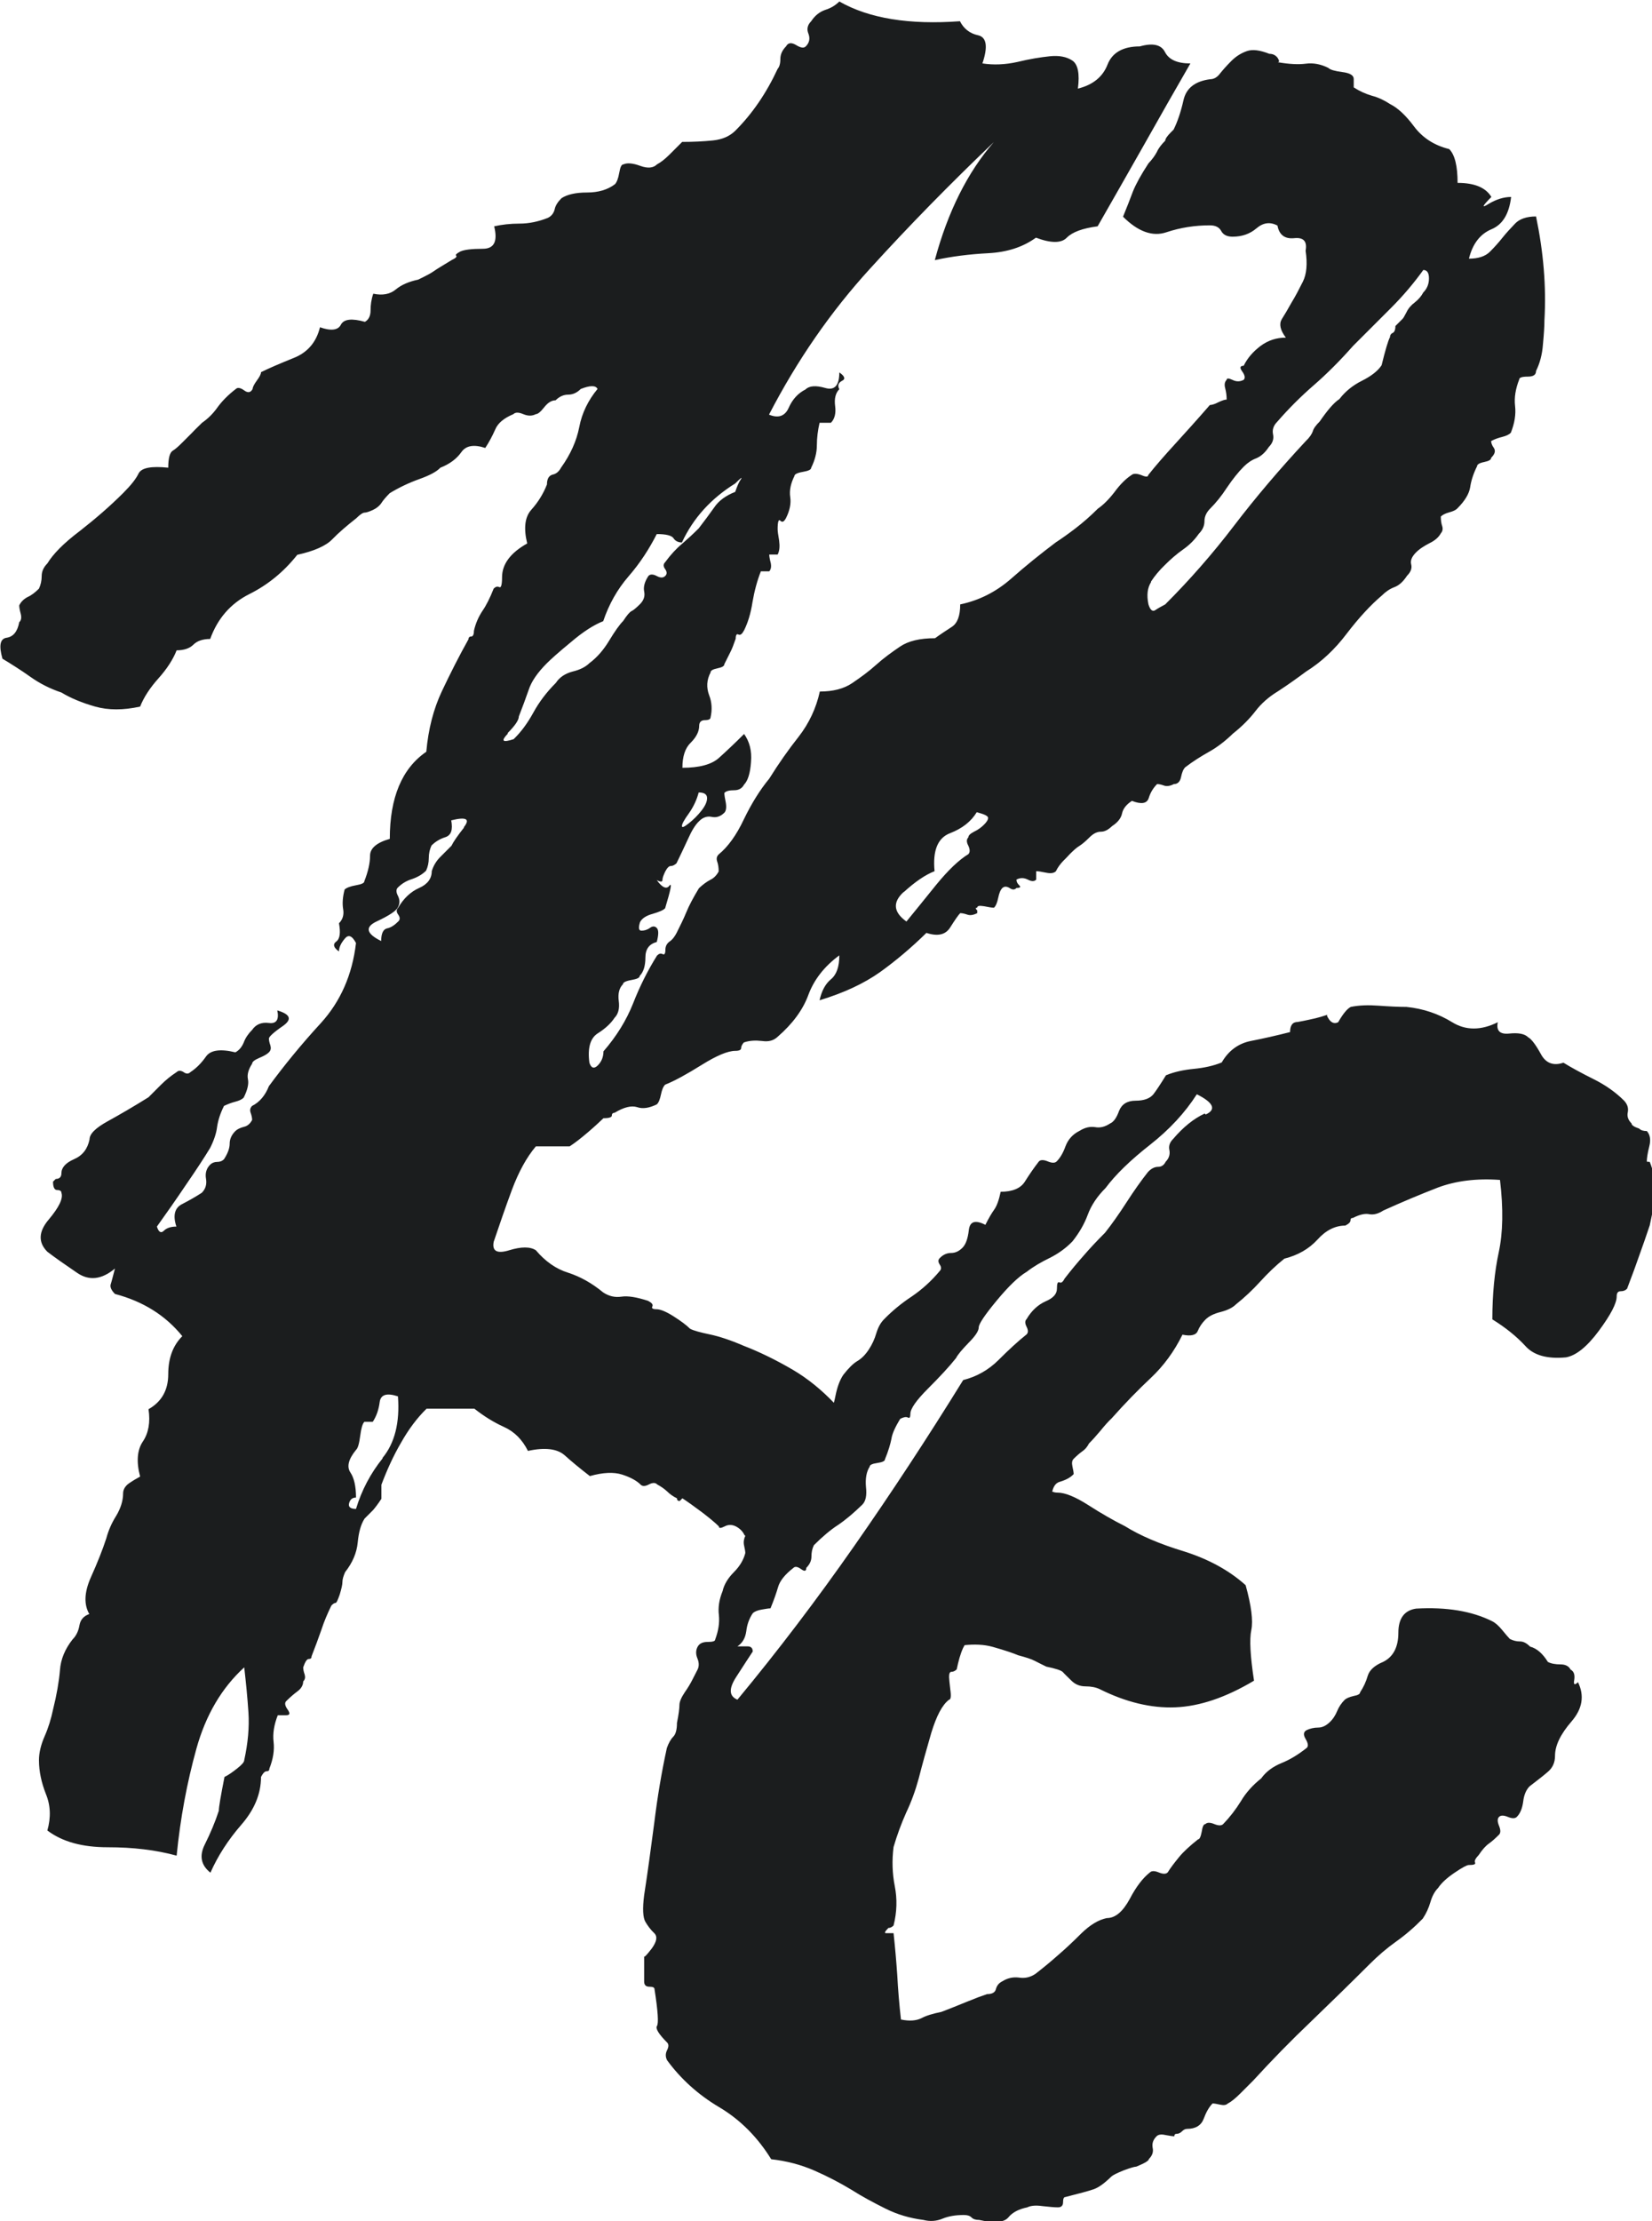 <svg viewBox="0 0 66.96 90" xmlns="http://www.w3.org/2000/svg" data-name="Layer 2" id="Layer_2">
  <defs>
    <style>
      .cls-1 {
        fill: #1b1d1e;
      }
    </style>
  </defs>
  <g data-name="Layer 1" id="Layer_1-2">
    <path d="M66.75,47.07c0-.14.03-.34.1-.62.07-.27.03-.48-.1-.62-.14,0-.24-.03-.31-.1-.21-.07-.31-.14-.31-.21-.14-.14-.19-.29-.15-.46.03-.17-.02-.32-.15-.46-.34-.34-.75-.63-1.23-.87-.48-.24-.89-.46-1.23-.67-.41.14-.72.02-.92-.36-.21-.38-.38-.6-.51-.67-.14-.14-.39-.19-.77-.15-.38.04-.53-.12-.46-.46-.68.34-1.3.34-1.85,0-.55-.34-1.17-.55-1.85-.62-.34,0-.72-.02-1.13-.05-.41-.03-.79-.02-1.13.05-.14.07-.31.27-.51.62-.14.07-.26.03-.36-.1-.1-.14-.12-.21-.05-.21-.21.07-.38.12-.51.15-.14.03-.38.09-.72.15-.21,0-.31.14-.31.41-.55.14-1.08.26-1.59.36-.51.1-.91.4-1.18.87-.34.14-.72.22-1.13.26-.41.04-.79.12-1.13.26-.21.34-.38.6-.51.77-.14.17-.38.26-.72.26s-.56.14-.67.41c-.1.28-.22.45-.36.51-.21.14-.41.19-.62.15-.21-.03-.41.02-.62.15-.28.14-.46.34-.57.62-.1.28-.22.48-.36.62-.07.07-.19.07-.36,0-.17-.07-.29-.07-.36,0-.21.27-.4.55-.57.82-.17.27-.5.41-.98.41-.07.34-.16.58-.26.72-.1.14-.22.34-.36.62-.41-.21-.63-.14-.67.21-.04.34-.12.58-.26.72-.14.14-.29.21-.46.21s-.33.07-.46.21c-.07.07-.07.15,0,.26.07.1.07.19,0,.26-.34.41-.72.75-1.13,1.03-.41.27-.79.58-1.13.93-.14.14-.24.33-.31.56-.07.24-.17.46-.31.67-.14.21-.29.36-.46.46-.17.1-.36.29-.57.56-.14.21-.24.48-.31.82-.02.12-.05.22-.07.31-.49-.51-1.04-.97-1.67-1.34-.72-.42-1.39-.74-1.99-.97-.53-.23-.99-.38-1.37-.46-.38-.08-.65-.15-.8-.23-.15-.15-.38-.32-.68-.51-.3-.19-.53-.28-.68-.28s-.21-.04-.17-.11c.04-.08-.02-.15-.17-.23-.46-.15-.82-.21-1.08-.17-.27.04-.51-.02-.74-.17-.46-.38-.93-.64-1.42-.8-.49-.15-.93-.46-1.31-.91-.23-.15-.59-.15-1.08,0-.49.15-.7.04-.63-.34.23-.68.47-1.38.74-2.11.27-.72.59-1.31.97-1.76h1.37c.23-.15.47-.34.74-.57.27-.23.47-.42.63-.57.23,0,.34-.04.34-.11s.04-.11.11-.11c.38-.23.68-.3.91-.23.23.08.49.04.8-.11.08-.07.13-.21.17-.4.04-.19.09-.32.17-.4.38-.15.87-.42,1.48-.8.61-.38,1.06-.57,1.37-.57.15,0,.23-.04.23-.11s.04-.15.11-.23c.23-.08.47-.09.74-.06.27.04.47-.02.63-.17.61-.53,1.03-1.1,1.25-1.71.23-.61.64-1.14,1.25-1.59,0,.46-.11.78-.34.97-.23.19-.38.48-.46.85.99-.3,1.8-.68,2.45-1.14.64-.46,1.27-.99,1.88-1.59.46.15.78.08.97-.23.19-.3.32-.49.4-.57.08,0,.17.02.29.06.11.04.24.02.4-.06v-.11c-.08-.08-.08-.11,0-.11,0-.08.09-.09.28-.06.19.04.32.06.4.06.08-.08.13-.21.17-.4.04-.19.09-.32.17-.4.08-.07.17-.07.29,0,.11.08.21.08.28,0,.15,0,.19-.04.11-.11-.08-.08-.11-.15-.11-.23.15-.08.3-.08.46,0,.15.08.27.08.34,0v-.34c.08,0,.21.02.4.06.19.04.32.02.4-.06.07-.15.17-.28.28-.4.11-.11.21-.21.28-.29.15-.15.28-.27.4-.34.11-.07.25-.19.4-.34.15-.15.3-.23.46-.23s.3-.08.46-.23c.23-.15.36-.32.4-.51.04-.19.17-.36.4-.51.38.15.61.11.68-.11.07-.23.19-.42.34-.57.08,0,.17.02.28.06.11.04.25.02.4-.06.15,0,.25-.09.29-.28.04-.19.09-.32.17-.4.3-.23.63-.44.97-.63.34-.19.66-.44.97-.74.38-.3.68-.61.91-.91.23-.3.53-.57.91-.8.46-.3.83-.57,1.14-.8.61-.38,1.16-.89,1.65-1.54.49-.64.97-1.16,1.42-1.54.15-.15.32-.27.51-.34.19-.07.36-.23.51-.46.15-.15.21-.3.17-.46-.04-.15.02-.3.17-.46s.34-.28.57-.4c.23-.11.38-.25.46-.4.07-.08.09-.17.06-.28-.04-.11-.06-.25-.06-.4.07-.07.19-.13.34-.17.15-.04.27-.09.34-.17.3-.3.47-.59.51-.85.04-.27.13-.55.28-.85,0-.07.09-.13.29-.17.19-.04.28-.09.28-.17.15-.15.19-.28.11-.4-.08-.11-.11-.21-.11-.28.15-.08.3-.13.46-.17.15-.04.27-.09.34-.17.15-.38.21-.74.17-1.08-.04-.34.02-.7.17-1.08,0-.07.11-.11.34-.11s.34-.07.34-.23c.15-.3.25-.66.28-1.08.04-.42.06-.74.06-.97.08-1.37-.04-2.77-.34-4.21-.38,0-.67.1-.85.29s-.36.38-.51.57c-.15.19-.32.38-.51.57-.19.19-.48.28-.85.28.15-.61.46-1,.91-1.19.46-.19.72-.63.8-1.31-.3,0-.61.1-.91.28-.3.19-.27.1.11-.28-.23-.38-.68-.57-1.37-.57,0-.68-.11-1.14-.34-1.37-.61-.15-1.08-.46-1.42-.91-.34-.46-.67-.76-.97-.91-.23-.15-.47-.27-.74-.34-.27-.08-.51-.19-.74-.34v-.34c0-.15-.15-.24-.46-.28-.3-.04-.49-.09-.57-.17-.3-.15-.61-.21-.91-.17-.3.04-.68.02-1.14-.06.07,0,.07-.06,0-.17-.08-.11-.19-.17-.34-.17-.38-.15-.68-.19-.91-.11-.23.08-.44.21-.63.4-.19.19-.34.36-.46.51-.11.15-.25.23-.4.23-.61.08-.97.36-1.08.85-.11.49-.25.89-.4,1.19l-.11.11c-.15.15-.23.27-.23.34-.15.15-.27.3-.34.46-.08.15-.19.3-.34.46-.3.46-.51.84-.63,1.14-.11.3-.25.65-.4,1.02.61.61,1.2.82,1.76.63.57-.19,1.16-.28,1.76-.28.23,0,.38.08.46.23.08.15.23.23.46.23.38,0,.7-.11.97-.34.27-.23.55-.27.85-.11.07.38.3.55.68.51.38-.04.53.13.46.51.08.53.04.95-.11,1.25-.15.3-.3.59-.46.85-.15.27-.28.49-.4.68-.11.19-.06.44.17.74-.38,0-.72.11-1.03.34-.3.23-.53.49-.68.8-.15,0-.17.08-.06.23.11.15.13.27.06.34-.15.08-.3.08-.46,0-.15-.07-.23-.07-.23,0-.08.08-.1.19-.06.34.04.15.06.3.06.46-.08,0-.19.04-.34.11-.15.08-.27.11-.34.11-.53.61-1.01,1.14-1.42,1.59-.42.46-.78.87-1.08,1.25,0,.08-.1.08-.28,0-.19-.07-.32-.07-.4,0-.23.15-.46.38-.68.68-.23.3-.46.53-.68.68-.3.3-.61.57-.91.8-.3.23-.57.42-.8.57-.61.46-1.22.95-1.82,1.48-.61.53-1.29.87-2.05,1.03,0,.46-.11.76-.34.91-.23.15-.46.3-.68.46-.61,0-1.08.11-1.42.34-.34.23-.67.47-.97.74-.3.27-.63.51-.97.74-.34.23-.78.34-1.31.34-.15.68-.44,1.29-.85,1.82-.42.53-.82,1.1-1.2,1.71-.38.46-.72,1.01-1.03,1.65-.3.64-.65,1.12-1.02,1.42-.08.08-.1.17-.06.29.04.11.06.25.06.4-.08.15-.19.27-.34.34-.15.08-.3.19-.46.34-.23.38-.4.7-.51.97-.11.27-.25.55-.4.85-.08.15-.17.27-.28.34-.11.08-.17.19-.17.34s-.04.21-.11.17c-.08-.04-.15-.02-.23.06-.38.61-.7,1.25-.97,1.94-.27.68-.67,1.33-1.2,1.94,0,.23-.08.42-.23.57s-.27.11-.34-.11c-.08-.61.04-1,.34-1.19.3-.19.53-.4.68-.63.15-.15.21-.38.17-.68-.04-.3.02-.53.17-.68,0-.07.11-.13.34-.17.23-.04.34-.09.34-.17.15-.15.23-.4.23-.74s.15-.55.46-.63c.08-.3.08-.49,0-.57-.08-.08-.17-.08-.28,0-.11.08-.23.11-.34.11s-.13-.11-.06-.34c.07-.15.25-.27.51-.34.27-.08.44-.15.51-.23.23-.76.29-1.06.17-.91-.11.15-.29.08-.51-.23.15.08.23.08.23,0s.04-.19.11-.34c.08-.15.15-.23.23-.23s.15-.04.23-.11c.15-.3.3-.63.46-.97.15-.34.3-.59.46-.74.15-.15.32-.21.51-.17.19.04.36-.02.51-.17.07-.07.09-.21.06-.4-.04-.19-.06-.32-.06-.4.07-.08.21-.11.4-.11s.32-.08.4-.23c.15-.15.25-.46.28-.91.04-.46-.06-.83-.28-1.14-.38.38-.72.7-1.02.97-.3.27-.8.4-1.48.4,0-.46.11-.8.34-1.02.23-.23.34-.46.34-.68,0-.15.08-.23.23-.23s.23-.04.23-.11c.07-.3.06-.61-.06-.91-.11-.3-.1-.61.06-.91,0-.08.09-.13.28-.17.19-.04.28-.09.28-.17l.23-.46c.08-.15.15-.34.23-.57,0-.15.04-.21.11-.17.08.04.15-.02.23-.17.15-.3.27-.68.34-1.14.08-.46.19-.87.34-1.25h.34c.07-.08.09-.19.06-.34-.04-.15-.06-.27-.06-.34h.34c.08-.15.09-.34.06-.57-.04-.23-.06-.38-.06-.46,0-.3.04-.42.11-.34.08.08.15.04.23-.11.15-.3.21-.59.17-.85-.04-.27.02-.55.17-.85,0-.07.11-.13.34-.17.23-.04.34-.09.34-.17.15-.3.23-.61.23-.91s.04-.61.11-.91h.46c.15-.15.21-.38.17-.68-.04-.3.02-.53.17-.68-.08-.15-.04-.26.11-.34.15-.07.11-.19-.11-.34,0,.53-.19.74-.57.63-.38-.11-.65-.09-.8.06-.3.15-.53.4-.68.74-.15.34-.42.44-.8.28,1.14-2.2,2.5-4.17,4.1-5.92,1.59-1.75,3.26-3.45,5.01-5.12-1.06,1.22-1.86,2.81-2.39,4.78.68-.15,1.4-.24,2.16-.28.76-.04,1.4-.24,1.94-.63.61.23,1.03.23,1.25,0,.23-.23.64-.38,1.25-.46.61-1.06,1.23-2.16,1.88-3.3.64-1.14,1.27-2.24,1.88-3.3-.53,0-.87-.15-1.03-.46-.15-.3-.49-.38-1.02-.23-.68,0-1.12.25-1.31.74-.19.49-.59.82-1.2.97.08-.61,0-.99-.23-1.14-.23-.15-.53-.21-.91-.17-.38.04-.82.11-1.31.23-.49.11-.97.13-1.42.06.23-.68.17-1.06-.17-1.14-.34-.07-.59-.27-.74-.57-2.05.15-3.68-.11-4.89-.8-.15.15-.34.27-.57.34-.23.08-.42.23-.57.46-.15.15-.19.32-.11.51.07.19.04.36-.11.51-.08.08-.21.06-.4-.06-.19-.11-.32-.09-.4.06-.15.15-.23.32-.23.51s-.04.32-.11.4c-.46.99-1.03,1.82-1.71,2.5-.23.23-.53.36-.91.4-.38.04-.8.06-1.25.06-.15.15-.32.32-.51.51-.19.19-.36.32-.51.4-.15.15-.38.17-.68.06-.3-.11-.53-.13-.68-.06-.08,0-.13.11-.17.34-.04.23-.1.38-.17.46-.3.23-.68.34-1.14.34s-.8.08-1.03.23c-.15.15-.25.3-.28.46-.04.15-.13.27-.28.34-.38.15-.76.23-1.14.23s-.72.04-1.03.11c.15.61,0,.91-.46.91s-.76.04-.91.11c-.15.08-.21.13-.17.17.04.04-.02.1-.17.17-.38.23-.63.38-.74.46-.11.08-.32.19-.63.34-.38.08-.68.21-.91.4-.23.19-.53.25-.91.17-.08.23-.11.46-.11.68s-.08.38-.23.46c-.53-.15-.85-.11-.97.11-.11.23-.4.27-.85.11-.15.61-.51,1.03-1.08,1.25-.57.23-1.01.42-1.31.57,0,.08-.06.19-.17.34-.11.15-.17.27-.17.34-.08.15-.19.17-.34.06-.15-.11-.27-.13-.34-.06-.3.23-.55.48-.74.74-.19.27-.4.47-.63.63-.15.15-.29.28-.4.4-.11.11-.25.25-.4.4s-.28.27-.4.34c-.11.08-.17.3-.17.68-.68-.07-1.08,0-1.2.23-.11.23-.32.49-.63.8-.53.53-1.12,1.04-1.76,1.54-.65.49-1.08.93-1.31,1.31-.15.15-.23.32-.23.51s-.04.36-.11.51c-.15.15-.3.27-.46.34-.15.08-.27.19-.34.34,0,.08.02.19.06.34.04.15.02.27-.06.34-.07.38-.24.59-.51.63-.27.04-.32.32-.17.85.38.23.76.47,1.14.74.38.27.8.48,1.25.63.38.23.84.42,1.37.57.53.15,1.14.15,1.82,0,.15-.38.4-.76.74-1.14.34-.38.59-.76.74-1.14.3,0,.53-.08.68-.23.15-.15.38-.23.68-.23.3-.83.83-1.44,1.59-1.82.76-.38,1.4-.91,1.94-1.59.68-.15,1.16-.36,1.42-.63s.59-.55.97-.85c.15-.15.27-.23.34-.23s.19-.04.34-.11c.15-.07.27-.17.34-.28.07-.11.19-.25.34-.4.38-.23.78-.42,1.2-.57.42-.15.7-.3.85-.46.38-.15.66-.36.85-.63.19-.27.51-.32.97-.17.15-.23.28-.47.4-.74.11-.27.36-.47.74-.63.08-.08.21-.08.4,0,.19.08.36.08.51,0,.08,0,.19-.09.34-.28.15-.19.3-.28.46-.28.15-.15.32-.23.51-.23s.36-.08.51-.23c.38-.15.61-.15.68,0-.38.46-.63.97-.74,1.54-.11.57-.36,1.12-.74,1.65-.08.15-.19.25-.34.28-.15.04-.23.17-.23.4-.15.38-.36.72-.63,1.02-.27.3-.32.76-.17,1.37-.68.38-1.02.84-1.02,1.37,0,.3-.04.44-.11.4-.08-.04-.15-.02-.23.06-.15.38-.3.68-.46.91-.15.23-.27.49-.34.8,0,.15-.04.23-.11.23s-.11.04-.11.11c-.38.68-.74,1.39-1.08,2.11-.34.72-.55,1.54-.63,2.45-.99.68-1.48,1.86-1.48,3.53-.53.15-.8.38-.8.68s-.08.65-.23,1.03c0,.08-.11.13-.34.17-.23.04-.38.1-.46.17-.08.3-.1.57-.06.8.04.23-.02.42-.17.57.07.38.04.63-.11.74-.15.11-.11.25.11.4,0-.15.07-.32.23-.51.15-.19.3-.13.46.17-.15,1.29-.63,2.37-1.42,3.24-.8.87-1.5,1.73-2.11,2.56-.15.38-.38.65-.68.8-.08.08-.1.17-.06.28.04.11.06.21.06.29-.08.15-.19.25-.34.28-.15.04-.27.1-.34.17-.15.15-.23.32-.23.51s-.08.4-.23.63c-.08.08-.17.11-.28.11s-.21.04-.28.11c-.15.15-.21.34-.17.57.04.23-.02.42-.17.57-.23.15-.49.3-.8.46-.3.15-.38.46-.23.91-.23,0-.4.06-.51.17-.11.11-.21.06-.28-.17.38-.53.78-1.1,1.19-1.71.42-.61.74-1.1.97-1.48.15-.3.25-.59.28-.85.04-.27.13-.55.28-.85.15-.07.3-.13.46-.17.15-.04.27-.09.34-.17.15-.3.21-.55.17-.74-.04-.19.02-.4.17-.63,0-.07.09-.15.28-.23.19-.08.32-.15.4-.23.08-.08.09-.17.06-.28-.04-.11-.06-.21-.06-.28s.19-.25.57-.51c.38-.27.3-.47-.23-.63.08.38-.04.55-.34.51-.3-.04-.53.06-.68.28-.15.15-.27.32-.34.51-.08.19-.19.32-.34.4-.61-.15-1.01-.09-1.19.17-.19.27-.4.48-.63.63-.08.08-.17.08-.28,0-.11-.07-.21-.07-.28,0-.23.15-.44.32-.63.51-.19.19-.36.36-.51.51-.61.38-1.16.7-1.65.97-.49.27-.74.51-.74.74-.08.38-.28.65-.63.8-.34.15-.51.34-.51.57,0,.15-.08.23-.23.23l-.11.11c0,.23.06.34.17.34s.17.04.17.11c.08.23-.1.59-.51,1.08-.42.49-.44.93-.06,1.31.3.23.7.51,1.2.85.49.34,1,.28,1.54-.17-.08.3-.13.51-.17.63-.04.11.02.25.17.4,1.14.3,2.05.87,2.73,1.71-.38.38-.57.89-.57,1.54s-.27,1.12-.8,1.42c.08.53,0,.97-.23,1.31-.23.34-.27.82-.11,1.42-.15.08-.3.17-.46.28-.15.11-.23.25-.23.4,0,.3-.1.61-.28.91-.19.3-.32.61-.4.91-.15.46-.36.99-.63,1.59-.27.61-.28,1.1-.06,1.48-.23.08-.36.23-.4.46-.04.23-.13.42-.28.57-.3.38-.48.8-.51,1.25-.04.46-.13.99-.28,1.59-.08.38-.19.74-.34,1.08-.15.34-.23.67-.23.97,0,.46.1.91.28,1.37.19.46.21.95.06,1.48.61.46,1.42.68,2.45.68s1.95.11,2.79.34c.15-1.52.42-2.96.8-4.33.38-1.37,1.03-2.47,1.94-3.3.07.61.13,1.22.17,1.82.04.61-.02,1.25-.17,1.94,0,.08-.1.19-.29.34-.19.15-.36.27-.51.34-.15.76-.23,1.22-.23,1.37-.15.46-.34.91-.57,1.37-.23.46-.15.84.23,1.14.3-.68.72-1.33,1.25-1.94.53-.61.8-1.25.8-1.94.08-.15.15-.23.23-.23s.11-.04.11-.11c.15-.38.21-.74.17-1.08-.04-.34.02-.7.17-1.08h.34c.15,0,.17-.07.06-.23-.11-.15-.13-.27-.06-.34.15-.15.3-.28.46-.4.15-.11.23-.25.23-.4.08-.08.09-.17.06-.28-.04-.11-.06-.21-.06-.29.08-.23.15-.34.23-.34s.11-.04.11-.11c.15-.38.28-.74.4-1.08.11-.34.25-.66.4-.97.07-.08.13-.11.17-.11.04,0,.09-.11.17-.34.07-.23.11-.4.11-.51s.04-.24.11-.4c.3-.38.47-.78.51-1.2.04-.42.13-.74.28-.97.15-.15.27-.27.34-.34.07-.08.19-.23.34-.46v-.57c.23-.61.49-1.18.8-1.71.3-.53.64-.99,1.03-1.37h1.94c.38.3.78.55,1.2.74.42.19.74.51.97.97.68-.15,1.18-.09,1.48.17.3.27.64.55,1.03.85.53-.15.97-.17,1.31-.06.34.11.59.25.74.4.07.08.19.08.34,0,.15-.08.27-.08.34,0,.15.08.28.17.4.28.11.11.25.21.4.28,0,.08.04.11.11.11l.11-.11c.23.15.49.34.8.57.3.23.53.42.68.57,0,.08.07.08.23,0,.15-.08.3-.08.46,0,.15.08.27.19.34.34,0,.02.03.02.04.04-.06.13-.08.26-.05.39.03.14.05.24.05.31-.07.27-.22.53-.46.77-.24.24-.4.5-.46.77-.14.34-.19.67-.15.98.03.31-.02.63-.15.98,0,.07-.1.1-.31.1s-.34.07-.41.21c-.07.14-.07.29,0,.46.07.17.07.33,0,.46-.07.14-.14.27-.21.41-.07.14-.17.31-.31.51-.14.21-.21.38-.21.51s-.03.38-.1.72c0,.27-.05.46-.15.56-.1.1-.19.26-.26.46-.21.96-.38,1.97-.51,3.03-.14,1.06-.27,2.04-.41,2.93-.07.55-.05.91.05,1.08.1.17.22.33.36.46.14.14.1.34-.1.62-.21.27-.31.38-.31.31v1.03c0,.14.07.21.21.21s.21.03.21.1c.14.89.17,1.39.1,1.49-.07.1.07.33.41.67.07.07.07.17,0,.31-.07.14-.07.27,0,.41.55.75,1.25,1.39,2.11,1.9.86.51,1.56,1.22,2.11,2.11.62.07,1.2.22,1.75.46.55.24,1.04.5,1.49.77.44.28.91.53,1.39.77.48.24.99.39,1.54.46.27.07.53.05.77-.05.24-.1.53-.15.87-.15.14,0,.24.03.31.1.07.07.17.1.31.1.62.14,1.01.1,1.18-.1.17-.21.43-.34.77-.41.14-.07.34-.09.62-.05.27.03.48.05.62.05s.21-.07.21-.21.03-.21.1-.21c.55-.14.93-.24,1.13-.31.21-.07.44-.24.72-.51.07-.07.24-.15.51-.26.27-.1.44-.15.51-.15.34-.14.51-.24.51-.31.14-.14.19-.29.15-.46-.03-.17.02-.32.16-.46.07-.07.19-.09.36-.05.17.03.29.05.36.05,0-.07.03-.1.1-.1s.14-.03.21-.1.14-.1.21-.1c.34,0,.57-.14.67-.41.1-.27.22-.48.36-.62.07,0,.17.02.31.05.14.03.24.02.31-.05.14-.07.31-.21.51-.41.21-.21.38-.38.51-.51.75-.82,1.54-1.63,2.36-2.41.82-.79,1.61-1.56,2.36-2.31.34-.34.7-.65,1.08-.92.38-.27.74-.58,1.08-.93.14-.21.24-.43.31-.67.07-.24.17-.43.31-.57.14-.21.36-.41.67-.62.31-.21.5-.31.57-.31.21,0,.29-.03.26-.1-.04-.07.02-.17.15-.31.14-.21.27-.36.41-.46.14-.1.27-.22.41-.36.07-.07.07-.19,0-.36-.07-.17-.07-.29,0-.36s.19-.07.36,0c.17.07.29.07.36,0,.14-.14.22-.34.26-.62.03-.27.12-.48.26-.62.27-.21.51-.39.72-.57.21-.17.31-.39.31-.67,0-.41.22-.87.67-1.39.44-.51.53-1.04.26-1.59-.14.14-.19.1-.15-.1.03-.21-.02-.34-.15-.41-.07-.14-.21-.21-.41-.21s-.38-.03-.51-.1c-.21-.34-.45-.55-.72-.62-.14-.14-.27-.21-.41-.21s-.27-.03-.41-.1c-.07-.07-.17-.19-.31-.36-.14-.17-.27-.29-.41-.36-.82-.41-1.85-.58-3.08-.51-.48.07-.72.4-.72.98s-.21.98-.62,1.18c-.34.14-.55.33-.62.56-.07.24-.17.46-.31.67,0,.07-.09.12-.26.15-.17.04-.29.09-.36.15-.14.14-.24.29-.31.46-.07.17-.17.33-.31.46s-.29.21-.46.21-.33.04-.46.1c-.14.07-.15.19-.05.36.1.17.12.29.05.36-.34.27-.68.48-1.03.62-.34.14-.62.34-.82.62-.34.27-.62.58-.82.92-.21.34-.45.65-.72.93-.07.07-.19.07-.36,0-.17-.07-.29-.07-.36,0-.07,0-.12.1-.15.31-.04.21-.09.31-.15.31-.34.27-.6.51-.77.72-.17.21-.33.41-.46.62-.07.07-.19.07-.36,0-.17-.07-.29-.07-.36,0-.27.21-.55.56-.82,1.08-.28.51-.58.77-.93.77-.34.07-.68.28-1.03.62-.34.34-.65.63-.93.87-.27.24-.58.5-.93.77-.21.14-.43.19-.67.15-.24-.03-.46.02-.67.15-.14.07-.22.17-.26.31-.03.14-.15.21-.36.21-.21.07-.48.17-.82.31-.34.14-.69.28-1.03.41-.34.07-.62.15-.82.26-.21.1-.48.12-.82.05-.07-.62-.12-1.22-.15-1.8-.04-.58-.09-1.15-.15-1.7h-.31c-.07,0-.04-.07.1-.21.07,0,.14-.03.21-.1.14-.55.15-1.08.05-1.59-.1-.51-.12-1.04-.05-1.59.14-.48.31-.94.51-1.39.21-.44.38-.91.51-1.39.14-.55.31-1.16.51-1.85.21-.68.44-1.13.72-1.34.07,0,.09-.14.05-.41-.03-.27-.05-.44-.05-.51,0-.14.03-.21.1-.21s.14-.03.21-.1c.07-.34.15-.63.26-.87.02-.04.04-.07.06-.11.39-.04.78-.03,1.14.07.53.15.87.27,1.03.34.3.08.53.15.68.23.15.08.3.15.46.23.38.08.61.15.68.23.07.08.19.19.34.34.15.15.34.23.57.23s.42.04.57.11c1.06.53,2.09.78,3.07.74.99-.04,2.05-.4,3.19-1.08-.15-.99-.19-1.67-.11-2.05.08-.38,0-.99-.23-1.82-.68-.61-1.52-1.06-2.5-1.37-.99-.3-1.78-.64-2.39-1.02-.46-.23-.95-.51-1.48-.85-.53-.34-.95-.51-1.25-.51-.1,0-.16-.02-.22-.04.05-.2.13-.35.31-.4.24-.07.43-.17.56-.31,0-.07-.02-.17-.05-.31-.03-.14-.02-.24.05-.31.14-.14.26-.24.36-.31.1-.07.19-.17.26-.31.14-.14.29-.31.46-.51.17-.21.32-.38.46-.51.55-.62,1.08-1.16,1.59-1.64.51-.48.94-1.06,1.28-1.75.34.07.55.02.62-.15.07-.17.17-.32.31-.46.14-.14.34-.24.62-.31.27-.07.48-.17.62-.31.34-.27.67-.58.98-.92.31-.34.63-.65.98-.93.55-.14.99-.39,1.34-.77.34-.38.72-.57,1.13-.57.14-.07.21-.14.21-.21s.03-.1.1-.1c.27-.14.5-.19.67-.15.17.03.36-.02.56-.15.75-.34,1.49-.65,2.21-.93.72-.27,1.56-.38,2.52-.31.14,1.17.12,2.14-.05,2.93-.17.79-.26,1.7-.26,2.72.55.34.99.7,1.34,1.08.34.38.89.53,1.64.46.41-.07.86-.43,1.34-1.08.48-.65.72-1.11.72-1.39,0-.14.05-.21.16-.21s.19-.03.26-.1c.21-.55.38-1.01.51-1.39.14-.38.27-.77.41-1.18.14-.62.21-1.11.21-1.49s-.07-.74-.21-1.08ZM46.65,23.57c.15-.23.34-.46.57-.68.23-.23.47-.44.74-.63.27-.19.47-.4.63-.63.15-.15.23-.32.23-.51s.08-.36.23-.51c.23-.23.46-.51.68-.85.23-.34.46-.63.68-.85.15-.15.32-.27.51-.34.19-.08.36-.23.51-.46.15-.15.21-.32.17-.51-.04-.19.02-.36.17-.51.46-.53.95-1.02,1.48-1.48.53-.46,1.06-.99,1.59-1.59.53-.53,1.04-1.04,1.54-1.54.49-.49.93-1.01,1.31-1.54.15,0,.23.11.23.34s-.08.42-.23.57c-.08.15-.19.28-.34.4-.15.11-.27.25-.34.4-.08.15-.13.25-.17.28-.04.04-.13.13-.28.28,0,.15-.04.25-.11.28-.08.04-.11.1-.11.17-.08.15-.19.53-.34,1.14-.15.23-.42.44-.8.63-.38.19-.68.44-.91.74-.23.15-.49.46-.8.91-.15.15-.25.28-.28.4-.04.11-.13.25-.29.4-1.06,1.14-2.03,2.28-2.9,3.42-.87,1.14-1.8,2.2-2.79,3.19-.15.08-.28.15-.4.23-.11.08-.21,0-.28-.23-.08-.38-.04-.68.11-.91ZM36.63,36.15c.46-.42.87-.7,1.25-.85-.08-.84.13-1.35.63-1.54.49-.19.85-.47,1.08-.85.3.08.46.15.46.23s-.06.17-.17.28-.25.21-.4.28c-.15.08-.23.15-.23.23-.08.08-.08.19,0,.34.07.15.07.27,0,.34-.38.23-.82.65-1.31,1.25-.49.61-.89,1.1-1.2,1.48-.53-.38-.57-.78-.11-1.2ZM27.92,32.96c.19-.27.32-.55.4-.85.23,0,.34.08.34.23s-.08.32-.23.51c-.15.19-.32.36-.51.51-.19.15-.28.19-.28.11s.09-.25.28-.51ZM20.57,29.71c.3-.3.46-.53.46-.68.15-.38.28-.74.4-1.08.11-.34.36-.7.74-1.08.15-.15.47-.44.97-.85.49-.42.93-.7,1.31-.85.23-.68.57-1.29,1.03-1.82.46-.53.83-1.1,1.14-1.71.38,0,.61.06.68.17.07.11.19.17.34.17.46-.99,1.18-1.78,2.16-2.39.23-.23.3-.28.23-.17-.08.11-.15.28-.23.51-.38.15-.67.36-.85.63-.19.27-.4.55-.63.85-.23.23-.46.44-.68.63-.23.19-.46.44-.68.74-.08.08-.08.17,0,.28.08.11.08.21,0,.28-.08.08-.19.08-.34,0-.15-.08-.27-.08-.34,0-.15.23-.21.44-.17.63.04.19-.02.36-.17.51-.15.15-.27.25-.34.28-.08.04-.19.17-.34.4-.15.15-.34.42-.57.8-.23.38-.49.68-.8.91-.15.15-.38.27-.68.34-.3.08-.53.23-.68.46-.38.38-.68.78-.91,1.2-.23.42-.49.78-.8,1.08-.46.15-.53.08-.23-.23ZM15.51,59.09c-.49.61-.85,1.29-1.08,2.05-.23,0-.32-.08-.28-.23.04-.15.13-.23.28-.23,0-.46-.08-.8-.23-1.02-.15-.23-.08-.53.23-.91.08-.07.13-.27.17-.57.04-.3.09-.49.17-.57h.34c.15-.23.24-.49.28-.8.04-.3.28-.38.74-.23.08,1.06-.13,1.9-.63,2.5ZM18.81,33.53c-.27.34-.44.59-.51.74-.15.15-.3.3-.46.46-.15.15-.27.34-.34.57,0,.3-.17.53-.51.68-.34.15-.63.42-.85.8-.08.08-.08.17,0,.28.08.11.08.21,0,.28-.15.15-.3.25-.46.28-.15.04-.23.21-.23.51-.61-.3-.67-.57-.17-.8.49-.23.78-.42.85-.57.08-.15.08-.3,0-.46-.08-.15-.08-.27,0-.34.15-.15.34-.27.57-.34.23-.08.42-.19.57-.34.07-.15.11-.32.11-.51s.04-.36.11-.51c.15-.15.34-.27.57-.34.23-.08.3-.3.23-.68.61-.15.78-.06.51.28ZM48.83,45.12c-.45.21-.87.55-1.28,1.03-.14.14-.19.29-.15.46.03.17-.02.33-.15.46-.07.14-.17.21-.31.21s-.28.07-.41.21c-.27.34-.56.75-.87,1.23-.31.48-.6.89-.87,1.23-.34.34-.63.65-.87.93-.24.27-.5.58-.77.93-.07.14-.14.19-.21.15-.07-.03-.1.05-.1.26s-.15.38-.46.51c-.31.14-.57.38-.77.72-.07.07-.07.17,0,.31.07.14.07.24,0,.31-.34.27-.72.62-1.13,1.03-.41.41-.89.68-1.44.82-1.44,2.33-2.91,4.57-4.42,6.73-1.51,2.16-3.08,4.23-4.73,6.22-.34-.14-.36-.44-.05-.92.31-.48.53-.82.67-1.03,0-.14-.07-.21-.21-.21h-.41c.21-.14.32-.34.36-.62.03-.27.12-.51.26-.72.07-.07.19-.12.36-.15.17-.03.29-.05.36-.05.14-.34.24-.63.31-.87.07-.24.27-.5.62-.77.07-.07.17-.05.31.05.14.1.21.09.21-.05.14-.14.21-.29.21-.46s.03-.32.1-.46c.34-.34.67-.62.98-.82.31-.21.63-.48.98-.82.14-.14.19-.37.15-.72-.03-.34.02-.62.15-.82,0-.07.1-.12.31-.15.21-.03.31-.08.31-.15.14-.34.22-.62.26-.82.03-.21.15-.48.36-.82.14-.07.24-.09.31-.05.07.04.1-.02.1-.15,0-.21.24-.55.72-1.03.48-.48.86-.89,1.13-1.23.07-.14.24-.34.51-.62.27-.27.41-.48.41-.62s.24-.5.72-1.08c.48-.58.89-.98,1.23-1.18.27-.21.58-.39.93-.56.34-.17.65-.39.92-.67.27-.34.48-.7.62-1.08.14-.38.38-.74.72-1.08.41-.55,1.01-1.13,1.8-1.75.79-.62,1.42-1.3,1.9-2.05.68.34.8.62.36.82Z" class="cls-1"></path>
  </g>
</svg>
